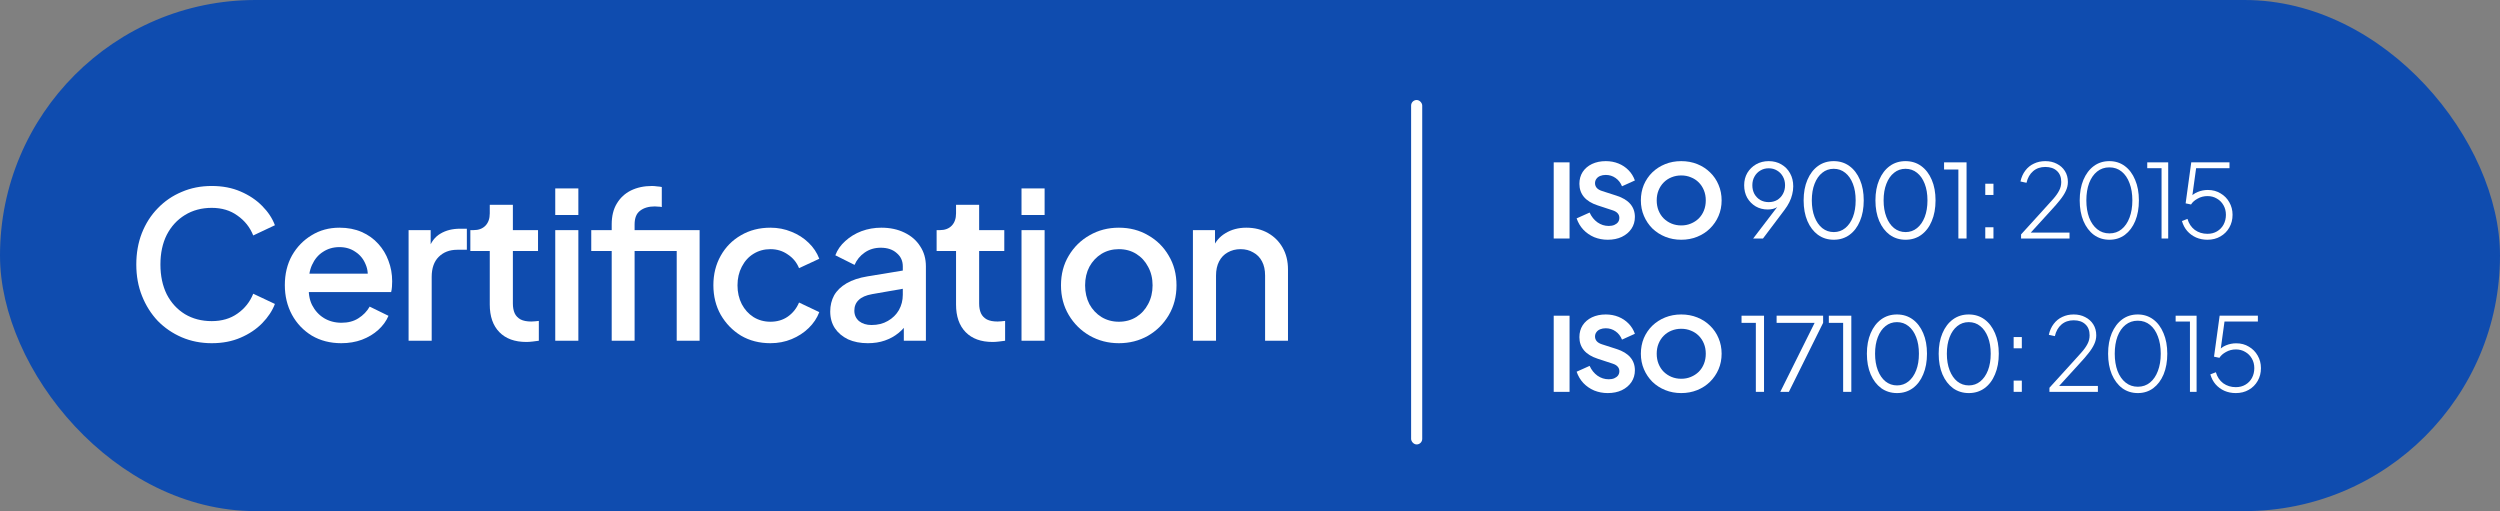<svg width="225" height="46" viewBox="0 0 225 46" fill="none" xmlns="http://www.w3.org/2000/svg">
<rect x="0" y="0" width="225" height="46" fill="#808080" stroke="none"/>
<rect width="225" height="46" rx="23" fill="#0F4CAF"/>
<path d="M107.363 30.667V20.713H109.35V22.663L109.111 22.406C109.357 21.78 109.749 21.308 110.289 20.989C110.829 20.658 111.454 20.492 112.166 20.492C112.902 20.492 113.552 20.652 114.116 20.971C114.68 21.29 115.122 21.731 115.441 22.295C115.76 22.86 115.919 23.51 115.919 24.246V30.667H113.858V24.798C113.858 24.295 113.766 23.872 113.582 23.528C113.398 23.172 113.135 22.903 112.791 22.719C112.46 22.522 112.08 22.424 111.65 22.424C111.221 22.424 110.835 22.522 110.491 22.719C110.16 22.903 109.902 23.172 109.718 23.528C109.534 23.884 109.442 24.307 109.442 24.798V30.667H107.363Z" fill="white"/>
<path d="M100.696 30.888C99.739 30.888 98.862 30.661 98.065 30.207C97.28 29.753 96.654 29.134 96.188 28.349C95.722 27.564 95.489 26.675 95.489 25.681C95.489 24.675 95.722 23.786 96.188 23.013C96.654 22.228 97.28 21.615 98.065 21.173C98.85 20.719 99.727 20.492 100.696 20.492C101.677 20.492 102.555 20.719 103.327 21.173C104.112 21.615 104.732 22.228 105.186 23.013C105.652 23.786 105.885 24.675 105.885 25.681C105.885 26.687 105.652 27.582 105.186 28.367C104.72 29.152 104.094 29.772 103.309 30.226C102.524 30.667 101.653 30.888 100.696 30.888ZM100.696 28.956C101.285 28.956 101.806 28.815 102.26 28.533C102.714 28.251 103.07 27.864 103.327 27.374C103.597 26.871 103.732 26.307 103.732 25.681C103.732 25.055 103.597 24.497 103.327 24.007C103.07 23.516 102.714 23.13 102.26 22.847C101.806 22.565 101.285 22.424 100.696 22.424C100.12 22.424 99.598 22.565 99.132 22.847C98.678 23.13 98.316 23.516 98.046 24.007C97.789 24.497 97.66 25.055 97.66 25.681C97.66 26.307 97.789 26.871 98.046 27.374C98.316 27.864 98.678 28.251 99.132 28.533C99.598 28.815 100.12 28.956 100.696 28.956Z" fill="white"/>
<path d="M91.936 30.666V20.712H94.015V30.666H91.936ZM91.936 19.35V16.958H94.015V19.35H91.936Z" fill="white"/>
<path d="M89.338 30.777C88.295 30.777 87.485 30.483 86.909 29.894C86.332 29.305 86.044 28.477 86.044 27.41V22.589H84.296V20.712H84.572C85.038 20.712 85.4 20.577 85.657 20.308C85.915 20.038 86.044 19.67 86.044 19.203V18.431H88.123V20.712H90.386V22.589H88.123V27.318C88.123 27.661 88.178 27.956 88.289 28.201C88.399 28.434 88.577 28.618 88.822 28.753C89.068 28.876 89.387 28.937 89.779 28.937C89.877 28.937 89.988 28.931 90.11 28.919C90.233 28.906 90.35 28.894 90.46 28.882V30.667C90.288 30.691 90.098 30.716 89.889 30.74C89.681 30.765 89.497 30.777 89.338 30.777Z" fill="white"/>
<path d="M78.106 30.888C77.431 30.888 76.836 30.772 76.321 30.539C75.818 30.293 75.425 29.962 75.143 29.545C74.861 29.116 74.72 28.613 74.72 28.036C74.72 27.497 74.837 27.012 75.07 26.583C75.315 26.153 75.689 25.791 76.192 25.497C76.695 25.203 77.327 24.994 78.087 24.871L81.546 24.301V25.939L78.492 26.472C77.94 26.57 77.535 26.748 77.278 27.006C77.02 27.251 76.891 27.57 76.891 27.963C76.891 28.343 77.032 28.656 77.314 28.901C77.609 29.134 77.983 29.251 78.437 29.251C79.001 29.251 79.492 29.128 79.909 28.883C80.338 28.637 80.669 28.312 80.902 27.907C81.135 27.49 81.252 27.03 81.252 26.527V23.97C81.252 23.479 81.068 23.081 80.7 22.774C80.344 22.455 79.866 22.295 79.265 22.295C78.713 22.295 78.228 22.443 77.811 22.737C77.406 23.019 77.106 23.387 76.91 23.841L75.18 22.976C75.364 22.485 75.665 22.056 76.082 21.688C76.499 21.308 76.983 21.014 77.535 20.805C78.1 20.596 78.694 20.492 79.32 20.492C80.105 20.492 80.798 20.639 81.399 20.934C82.013 21.228 82.485 21.639 82.816 22.167C83.159 22.682 83.331 23.283 83.331 23.97V30.667H81.344V28.864L81.767 28.919C81.534 29.324 81.234 29.674 80.866 29.968C80.51 30.263 80.099 30.489 79.633 30.649C79.179 30.808 78.67 30.888 78.106 30.888Z" fill="white"/>
<path d="M69.337 30.888C68.344 30.888 67.461 30.661 66.688 30.207C65.927 29.741 65.32 29.116 64.866 28.331C64.425 27.546 64.204 26.656 64.204 25.663C64.204 24.681 64.425 23.798 64.866 23.013C65.308 22.228 65.915 21.615 66.688 21.173C67.461 20.719 68.344 20.492 69.337 20.492C70.012 20.492 70.644 20.615 71.233 20.86C71.821 21.093 72.331 21.418 72.76 21.835C73.201 22.253 73.526 22.737 73.735 23.289L71.913 24.135C71.705 23.62 71.368 23.209 70.901 22.903C70.448 22.584 69.926 22.424 69.337 22.424C68.773 22.424 68.264 22.565 67.81 22.847C67.369 23.117 67.019 23.504 66.761 24.007C66.504 24.497 66.375 25.055 66.375 25.681C66.375 26.307 66.504 26.871 66.761 27.374C67.019 27.864 67.369 28.251 67.81 28.533C68.264 28.815 68.773 28.956 69.337 28.956C69.939 28.956 70.46 28.803 70.901 28.496C71.355 28.177 71.693 27.754 71.913 27.227L73.735 28.091C73.539 28.619 73.22 29.097 72.778 29.527C72.349 29.944 71.84 30.275 71.251 30.52C70.662 30.765 70.024 30.888 69.337 30.888Z" fill="white"/>
<path d="M55.053 30.667V22.59H53.213V20.713H55.053V20.198C55.053 19.449 55.206 18.824 55.513 18.321C55.82 17.805 56.243 17.413 56.783 17.143C57.334 16.873 57.966 16.738 58.678 16.738C58.813 16.738 58.966 16.75 59.138 16.775C59.309 16.787 59.451 16.806 59.561 16.83V18.634C59.463 18.609 59.352 18.597 59.23 18.597C59.107 18.584 59.009 18.578 58.935 18.578C58.383 18.578 57.942 18.707 57.611 18.965C57.279 19.21 57.114 19.621 57.114 20.198V20.713H61.879V22.59H57.114V30.667H55.053ZM60.904 30.667V20.713H62.965V30.667H60.904Z" fill="white"/>
<path d="M49.973 30.666V20.712H52.052V30.666H49.973ZM49.973 19.35V16.958H52.052V19.35H49.973Z" fill="white"/>
<path d="M47.373 30.777C46.33 30.777 45.521 30.483 44.944 29.894C44.368 29.305 44.079 28.477 44.079 27.41V22.589H42.331V20.712H42.607C43.074 20.712 43.435 20.577 43.693 20.308C43.951 20.038 44.079 19.67 44.079 19.203V18.431H46.159V20.712H48.422V22.589H46.159V27.318C46.159 27.661 46.214 27.956 46.324 28.201C46.435 28.434 46.612 28.618 46.858 28.753C47.103 28.876 47.422 28.937 47.815 28.937C47.913 28.937 48.023 28.931 48.146 28.919C48.268 28.906 48.385 28.894 48.495 28.882V30.667C48.324 30.691 48.133 30.716 47.925 30.74C47.716 30.765 47.532 30.777 47.373 30.777Z" fill="white"/>
<path d="M36.773 30.667V20.713H38.76V22.718L38.576 22.424C38.797 21.774 39.153 21.308 39.643 21.026C40.134 20.731 40.723 20.584 41.41 20.584H42.017V22.479H41.152C40.465 22.479 39.907 22.694 39.478 23.123C39.061 23.54 38.852 24.141 38.852 24.926V30.667H36.773Z" fill="white"/>
<path d="M30.714 30.888C29.72 30.888 28.837 30.661 28.064 30.207C27.304 29.741 26.709 29.116 26.279 28.331C25.85 27.533 25.635 26.644 25.635 25.663C25.635 24.657 25.85 23.767 26.279 22.995C26.721 22.222 27.31 21.615 28.046 21.173C28.782 20.719 29.616 20.492 30.548 20.492C31.297 20.492 31.965 20.621 32.554 20.879C33.143 21.136 33.639 21.492 34.044 21.946C34.449 22.387 34.756 22.896 34.964 23.473C35.185 24.049 35.295 24.663 35.295 25.313C35.295 25.473 35.289 25.638 35.277 25.81C35.265 25.982 35.24 26.141 35.203 26.288H27.273V24.632H34.026L33.032 25.387C33.155 24.785 33.112 24.252 32.903 23.786C32.707 23.307 32.401 22.933 31.983 22.663C31.579 22.381 31.1 22.24 30.548 22.24C29.996 22.24 29.506 22.381 29.076 22.663C28.647 22.933 28.316 23.326 28.083 23.841C27.849 24.344 27.758 24.957 27.807 25.681C27.745 26.356 27.837 26.945 28.083 27.447C28.34 27.95 28.696 28.343 29.15 28.625C29.616 28.907 30.143 29.048 30.732 29.048C31.333 29.048 31.842 28.913 32.259 28.643C32.689 28.373 33.026 28.024 33.271 27.595L34.964 28.423C34.768 28.889 34.461 29.312 34.044 29.692C33.639 30.06 33.149 30.355 32.572 30.575C32.008 30.784 31.389 30.888 30.714 30.888Z" fill="white"/>
<path d="M19.056 30.888C18.087 30.888 17.186 30.71 16.352 30.354C15.53 29.998 14.812 29.508 14.199 28.882C13.598 28.244 13.125 27.496 12.782 26.637C12.438 25.779 12.267 24.834 12.267 23.804C12.267 22.786 12.432 21.847 12.764 20.989C13.107 20.118 13.585 19.369 14.199 18.744C14.812 18.106 15.53 17.615 16.352 17.272C17.173 16.916 18.075 16.738 19.056 16.738C20.025 16.738 20.89 16.904 21.651 17.235C22.424 17.566 23.074 18.002 23.601 18.541C24.128 19.069 24.509 19.645 24.742 20.271L22.791 21.191C22.497 20.455 22.025 19.86 21.375 19.406C20.737 18.94 19.964 18.707 19.056 18.707C18.148 18.707 17.345 18.922 16.646 19.351C15.947 19.78 15.401 20.375 15.008 21.136C14.628 21.896 14.438 22.786 14.438 23.804C14.438 24.822 14.628 25.718 15.008 26.49C15.401 27.251 15.947 27.846 16.646 28.275C17.345 28.692 18.148 28.901 19.056 28.901C19.964 28.901 20.737 28.674 21.375 28.22C22.025 27.766 22.497 27.171 22.791 26.435L24.742 27.355C24.509 27.968 24.128 28.545 23.601 29.085C23.074 29.624 22.424 30.06 21.651 30.391C20.89 30.722 20.025 30.888 19.056 30.888Z" fill="white"/>
<rect x="127" y="9" width="1" height="31" rx="0.5" fill="white"/>
<path d="M201.221 35.377C200.853 35.377 200.513 35.31 200.2 35.175C199.887 35.034 199.621 34.838 199.4 34.586C199.185 34.335 199.029 34.037 198.931 33.694L199.427 33.501C199.55 33.924 199.771 34.255 200.09 34.494C200.415 34.727 200.792 34.844 201.221 34.844C201.553 34.844 201.841 34.77 202.086 34.623C202.338 34.476 202.534 34.273 202.675 34.016C202.816 33.752 202.887 33.458 202.887 33.133C202.887 32.808 202.813 32.519 202.666 32.268C202.519 32.01 202.319 31.811 202.068 31.67C201.822 31.523 201.543 31.449 201.231 31.449C200.905 31.449 200.608 31.526 200.338 31.679C200.068 31.826 199.872 32.001 199.749 32.203L199.262 32.102L199.768 28.413H203.209V28.938H199.979L200.228 28.772L199.823 31.716L199.63 31.624C199.814 31.379 200.05 31.198 200.338 31.081C200.633 30.958 200.939 30.897 201.258 30.897C201.687 30.897 202.068 30.998 202.399 31.201C202.736 31.397 203 31.664 203.19 32.001C203.386 32.338 203.485 32.716 203.485 33.133C203.485 33.562 203.386 33.945 203.19 34.283C203 34.62 202.733 34.887 202.39 35.083C202.052 35.279 201.663 35.377 201.221 35.377Z" fill="white"/>
<path d="M197.095 35.267V28.938H195.807V28.413H197.693V35.267H197.095Z" fill="white"/>
<path d="M192.406 35.377C191.873 35.377 191.403 35.229 190.999 34.935C190.6 34.634 190.287 34.217 190.06 33.684C189.839 33.15 189.729 32.534 189.729 31.835C189.729 31.129 189.839 30.513 190.06 29.985C190.287 29.452 190.6 29.038 190.999 28.743C191.397 28.449 191.863 28.302 192.397 28.302C192.924 28.302 193.388 28.449 193.786 28.743C194.185 29.038 194.495 29.452 194.715 29.985C194.942 30.513 195.056 31.129 195.056 31.835C195.056 32.54 194.945 33.159 194.725 33.693C194.504 34.22 194.194 34.634 193.795 34.935C193.397 35.229 192.934 35.377 192.406 35.377ZM192.406 34.806C192.829 34.806 193.194 34.68 193.501 34.429C193.808 34.178 194.044 33.831 194.209 33.389C194.381 32.942 194.467 32.423 194.467 31.835C194.467 31.24 194.381 30.721 194.209 30.28C194.044 29.832 193.808 29.485 193.501 29.24C193.194 28.989 192.826 28.863 192.397 28.863C191.974 28.863 191.606 28.989 191.293 29.24C190.986 29.485 190.747 29.832 190.575 30.28C190.41 30.727 190.327 31.246 190.327 31.835C190.327 32.417 190.41 32.932 190.575 33.38C190.747 33.828 190.989 34.178 191.302 34.429C191.615 34.68 191.983 34.806 192.406 34.806Z" fill="white"/>
<path d="M184.449 35.266V34.898L186.372 32.782C186.752 32.365 187.065 32.019 187.31 31.743C187.562 31.46 187.749 31.2 187.871 30.961C188 30.721 188.065 30.461 188.065 30.179C188.065 29.749 187.936 29.418 187.678 29.185C187.427 28.946 187.077 28.826 186.629 28.826C186.194 28.826 185.829 28.952 185.535 29.203C185.24 29.455 185.041 29.804 184.937 30.252L184.394 30.133C184.48 29.746 184.627 29.418 184.835 29.148C185.044 28.872 185.302 28.664 185.608 28.523C185.915 28.375 186.255 28.302 186.629 28.302C187.022 28.302 187.368 28.381 187.669 28.541C187.976 28.694 188.218 28.912 188.396 29.194C188.574 29.476 188.663 29.804 188.663 30.179C188.663 30.455 188.601 30.721 188.479 30.979C188.362 31.237 188.19 31.506 187.963 31.789C187.743 32.071 187.464 32.393 187.126 32.755L185.323 34.733H188.81V35.266H184.449Z" fill="white"/>
<path d="M181.228 35.266V34.254H181.964V35.266H181.228ZM181.228 31.347V30.335H181.964V31.347H181.228Z" fill="white"/>
<path d="M177.195 35.377C176.655 35.377 176.18 35.229 175.769 34.935C175.364 34.634 175.048 34.22 174.821 33.693C174.595 33.159 174.481 32.54 174.481 31.835C174.481 31.129 174.595 30.513 174.821 29.985C175.048 29.452 175.364 29.038 175.769 28.743C176.174 28.449 176.646 28.302 177.186 28.302C177.726 28.302 178.198 28.449 178.603 28.743C179.007 29.038 179.323 29.452 179.55 29.985C179.777 30.513 179.891 31.129 179.891 31.835C179.891 32.54 179.777 33.159 179.55 33.693C179.329 34.227 179.017 34.641 178.612 34.935C178.207 35.229 177.735 35.377 177.195 35.377ZM177.195 34.687C177.588 34.687 177.931 34.567 178.225 34.328C178.52 34.089 178.75 33.757 178.915 33.334C179.081 32.905 179.164 32.405 179.164 31.835C179.164 31.264 179.081 30.767 178.915 30.344C178.75 29.915 178.52 29.584 178.225 29.351C177.931 29.111 177.585 28.992 177.186 28.992C176.793 28.992 176.45 29.111 176.155 29.351C175.861 29.584 175.631 29.915 175.465 30.344C175.3 30.767 175.217 31.264 175.217 31.835C175.217 32.399 175.3 32.896 175.465 33.325C175.631 33.754 175.861 34.089 176.155 34.328C176.456 34.567 176.803 34.687 177.195 34.687Z" fill="white"/>
<path d="M170.734 35.377C170.194 35.377 169.719 35.229 169.308 34.935C168.903 34.634 168.587 34.22 168.36 33.693C168.133 33.159 168.02 32.54 168.02 31.835C168.02 31.129 168.133 30.513 168.36 29.985C168.587 29.452 168.903 29.038 169.308 28.743C169.713 28.449 170.185 28.302 170.725 28.302C171.264 28.302 171.737 28.449 172.141 28.743C172.546 29.038 172.862 29.452 173.089 29.985C173.316 30.513 173.429 31.129 173.429 31.835C173.429 32.54 173.316 33.159 173.089 33.693C172.868 34.227 172.555 34.641 172.151 34.935C171.746 35.229 171.274 35.377 170.734 35.377ZM170.734 34.687C171.126 34.687 171.47 34.567 171.764 34.328C172.059 34.089 172.289 33.757 172.454 33.334C172.62 32.905 172.703 32.405 172.703 31.835C172.703 31.264 172.62 30.767 172.454 30.344C172.289 29.915 172.059 29.584 171.764 29.351C171.47 29.111 171.123 28.992 170.725 28.992C170.332 28.992 169.989 29.111 169.694 29.351C169.4 29.584 169.17 29.915 169.004 30.344C168.839 30.767 168.756 31.264 168.756 31.835C168.756 32.399 168.839 32.896 169.004 33.325C169.17 33.754 169.4 34.089 169.694 34.328C169.995 34.567 170.341 34.687 170.734 34.687Z" fill="white"/>
<path d="M165.883 35.267V29.057H164.595V28.413H166.619V35.267H165.883Z" fill="white"/>
<path d="M160.226 35.267L163.317 29.057H159.895V28.413H164.081V29.057L160.999 35.267H160.226Z" fill="white"/>
<path d="M158.026 35.267V29.057H156.738V28.413H158.762V35.267H158.026Z" fill="white"/>
<path d="M151.312 35.377C150.796 35.377 150.318 35.288 149.876 35.11C149.435 34.932 149.048 34.684 148.717 34.365C148.392 34.039 148.138 33.662 147.954 33.233C147.77 32.804 147.678 32.337 147.678 31.835C147.678 31.332 147.767 30.866 147.944 30.436C148.128 30.007 148.383 29.633 148.708 29.314C149.039 28.995 149.426 28.746 149.867 28.569C150.309 28.391 150.79 28.302 151.312 28.302C151.833 28.302 152.314 28.391 152.756 28.569C153.198 28.746 153.581 28.995 153.906 29.314C154.237 29.633 154.492 30.007 154.67 30.436C154.854 30.866 154.946 31.332 154.946 31.835C154.946 32.337 154.854 32.804 154.67 33.233C154.486 33.662 154.228 34.039 153.897 34.365C153.572 34.684 153.188 34.932 152.747 35.11C152.305 35.288 151.827 35.377 151.312 35.377ZM151.312 34.089C151.624 34.089 151.913 34.033 152.176 33.923C152.446 33.813 152.682 33.659 152.885 33.463C153.087 33.261 153.244 33.021 153.354 32.745C153.464 32.469 153.52 32.166 153.52 31.835C153.52 31.503 153.464 31.203 153.354 30.933C153.244 30.657 153.087 30.418 152.885 30.215C152.682 30.013 152.446 29.86 152.176 29.755C151.913 29.645 151.624 29.59 151.312 29.59C150.999 29.59 150.708 29.645 150.438 29.755C150.174 29.86 149.941 30.013 149.738 30.215C149.536 30.418 149.38 30.657 149.269 30.933C149.159 31.203 149.104 31.503 149.104 31.835C149.104 32.166 149.159 32.469 149.269 32.745C149.38 33.021 149.536 33.261 149.738 33.463C149.941 33.659 150.174 33.813 150.438 33.923C150.708 34.033 150.999 34.089 151.312 34.089Z" fill="white"/>
<path d="M144.693 35.377C144.264 35.377 143.859 35.3 143.479 35.147C143.104 34.987 142.779 34.763 142.503 34.475C142.234 34.187 142.031 33.846 141.896 33.454L143.065 32.929C143.236 33.303 143.472 33.598 143.773 33.813C144.08 34.027 144.417 34.135 144.785 34.135C144.981 34.135 145.15 34.104 145.291 34.043C145.432 33.981 145.542 33.898 145.622 33.794C145.702 33.684 145.742 33.555 145.742 33.408C145.742 33.248 145.693 33.113 145.595 33.003C145.496 32.886 145.343 32.794 145.135 32.727L143.791 32.285C143.246 32.108 142.835 31.856 142.559 31.531C142.283 31.2 142.145 30.804 142.145 30.344C142.145 29.939 142.243 29.584 142.439 29.277C142.641 28.97 142.92 28.731 143.276 28.559C143.638 28.388 144.052 28.302 144.518 28.302C144.929 28.302 145.309 28.372 145.659 28.513C146.009 28.654 146.309 28.854 146.561 29.111C146.818 29.369 147.011 29.679 147.14 30.041L145.981 30.565C145.852 30.246 145.659 29.998 145.401 29.82C145.144 29.636 144.849 29.544 144.518 29.544C144.328 29.544 144.159 29.574 144.012 29.636C143.865 29.697 143.752 29.786 143.672 29.903C143.592 30.013 143.552 30.142 143.552 30.289C143.552 30.448 143.604 30.59 143.709 30.712C143.813 30.829 143.969 30.921 144.178 30.988L145.493 31.411C146.045 31.589 146.456 31.838 146.726 32.157C147.002 32.475 147.14 32.865 147.14 33.325C147.14 33.724 147.036 34.079 146.827 34.392C146.619 34.699 146.331 34.941 145.963 35.119C145.601 35.291 145.178 35.377 144.693 35.377Z" fill="white"/>
<path d="M139.834 35.267V28.413H141.26V35.267H139.834Z" fill="white"/>
<path d="M198.667 21.577C198.299 21.577 197.958 21.509 197.646 21.374C197.333 21.233 197.066 21.037 196.845 20.785C196.63 20.534 196.474 20.237 196.376 19.893L196.873 19.7C196.995 20.123 197.216 20.454 197.535 20.694C197.86 20.927 198.237 21.043 198.667 21.043C198.998 21.043 199.286 20.97 199.532 20.822C199.783 20.675 199.979 20.473 200.12 20.215C200.261 19.951 200.332 19.657 200.332 19.332C200.332 19.007 200.258 18.719 200.111 18.467C199.964 18.209 199.765 18.01 199.513 17.869C199.268 17.722 198.989 17.648 198.676 17.648C198.351 17.648 198.053 17.725 197.784 17.878C197.514 18.026 197.317 18.2 197.195 18.403L196.707 18.302L197.213 14.612H200.654V15.137H197.425L197.673 14.971L197.268 17.915L197.075 17.823C197.259 17.578 197.495 17.397 197.784 17.28C198.078 17.158 198.385 17.096 198.704 17.096C199.133 17.096 199.513 17.198 199.844 17.4C200.182 17.596 200.445 17.863 200.636 18.2C200.832 18.538 200.93 18.915 200.93 19.332C200.93 19.761 200.832 20.145 200.636 20.482C200.445 20.819 200.179 21.086 199.835 21.282C199.498 21.479 199.108 21.577 198.667 21.577Z" fill="white"/>
<path d="M194.54 21.466V15.137H193.252V14.612H195.138V21.466H194.54Z" fill="white"/>
<path d="M189.852 21.577C189.318 21.577 188.849 21.43 188.444 21.135C188.045 20.835 187.733 20.418 187.506 19.884C187.285 19.35 187.174 18.734 187.174 18.035C187.174 17.329 187.285 16.713 187.506 16.186C187.733 15.652 188.045 15.238 188.444 14.944C188.843 14.649 189.309 14.502 189.842 14.502C190.37 14.502 190.833 14.649 191.232 14.944C191.63 15.238 191.94 15.652 192.161 16.186C192.388 16.713 192.501 17.329 192.501 18.035C192.501 18.74 192.391 19.36 192.17 19.893C191.949 20.421 191.64 20.835 191.241 21.135C190.842 21.43 190.379 21.577 189.852 21.577ZM189.852 21.006C190.275 21.006 190.64 20.881 190.946 20.629C191.253 20.378 191.489 20.031 191.655 19.59C191.827 19.142 191.912 18.624 191.912 18.035C191.912 17.44 191.827 16.922 191.655 16.48C191.489 16.032 191.253 15.686 190.946 15.44C190.64 15.189 190.272 15.063 189.842 15.063C189.419 15.063 189.051 15.189 188.738 15.44C188.432 15.686 188.193 16.032 188.021 16.48C187.855 16.928 187.772 17.446 187.772 18.035C187.772 18.617 187.855 19.133 188.021 19.58C188.193 20.028 188.435 20.378 188.748 20.629C189.06 20.881 189.428 21.006 189.852 21.006Z" fill="white"/>
<path d="M181.896 21.466V21.098L183.819 18.982C184.199 18.565 184.512 18.219 184.757 17.943C185.009 17.661 185.196 17.4 185.318 17.161C185.447 16.922 185.512 16.661 185.512 16.379C185.512 15.949 185.383 15.618 185.125 15.385C184.874 15.146 184.524 15.026 184.076 15.026C183.641 15.026 183.276 15.152 182.982 15.404C182.687 15.655 182.488 16.005 182.384 16.452L181.841 16.333C181.927 15.946 182.074 15.618 182.282 15.348C182.491 15.072 182.748 14.864 183.055 14.723C183.362 14.576 183.702 14.502 184.076 14.502C184.469 14.502 184.815 14.582 185.116 14.741C185.423 14.895 185.665 15.112 185.843 15.394C186.021 15.677 186.11 16.005 186.11 16.379C186.11 16.655 186.048 16.922 185.926 17.179C185.809 17.437 185.637 17.707 185.41 17.989C185.19 18.271 184.91 18.593 184.573 18.955L182.77 20.933H186.257V21.466H181.896Z" fill="white"/>
<path d="M178.675 21.466V20.454H179.411V21.466H178.675ZM178.675 17.547V16.535H179.411V17.547H178.675Z" fill="white"/>
<path d="M176.254 21.466V15.256H174.966V14.612H176.99V21.466H176.254Z" fill="white"/>
<path d="M171.503 21.577C170.964 21.577 170.488 21.43 170.077 21.135C169.673 20.835 169.357 20.421 169.13 19.893C168.903 19.36 168.789 18.74 168.789 18.035C168.789 17.329 168.903 16.713 169.13 16.186C169.357 15.652 169.673 15.238 170.077 14.944C170.482 14.649 170.954 14.502 171.494 14.502C172.034 14.502 172.506 14.649 172.911 14.944C173.316 15.238 173.632 15.652 173.859 16.186C174.086 16.713 174.199 17.329 174.199 18.035C174.199 18.74 174.086 19.36 173.859 19.893C173.638 20.427 173.325 20.841 172.92 21.135C172.515 21.43 172.043 21.577 171.503 21.577ZM171.503 20.887C171.896 20.887 172.239 20.767 172.534 20.528C172.828 20.289 173.058 19.958 173.224 19.534C173.389 19.105 173.472 18.605 173.472 18.035C173.472 17.464 173.389 16.968 173.224 16.544C173.058 16.115 172.828 15.784 172.534 15.551C172.239 15.312 171.893 15.192 171.494 15.192C171.102 15.192 170.758 15.312 170.464 15.551C170.169 15.784 169.939 16.115 169.774 16.544C169.608 16.968 169.525 17.464 169.525 18.035C169.525 18.599 169.608 19.096 169.774 19.525C169.939 19.954 170.169 20.289 170.464 20.528C170.764 20.767 171.111 20.887 171.503 20.887Z" fill="white"/>
<path d="M165.041 21.577C164.501 21.577 164.026 21.43 163.615 21.135C163.21 20.835 162.894 20.421 162.667 19.893C162.44 19.36 162.327 18.74 162.327 18.035C162.327 17.329 162.44 16.713 162.667 16.186C162.894 15.652 163.21 15.238 163.615 14.944C164.019 14.649 164.492 14.502 165.031 14.502C165.571 14.502 166.043 14.649 166.448 14.944C166.853 15.238 167.169 15.652 167.396 16.186C167.623 16.713 167.736 17.329 167.736 18.035C167.736 18.74 167.623 19.36 167.396 19.893C167.175 20.427 166.862 20.841 166.457 21.135C166.053 21.43 165.58 21.577 165.041 21.577ZM165.041 20.887C165.433 20.887 165.777 20.767 166.071 20.528C166.365 20.289 166.595 19.958 166.761 19.534C166.927 19.105 167.009 18.605 167.009 18.035C167.009 17.464 166.927 16.968 166.761 16.544C166.595 16.115 166.365 15.784 166.071 15.551C165.777 15.312 165.43 15.192 165.031 15.192C164.639 15.192 164.295 15.312 164.001 15.551C163.707 15.784 163.477 16.115 163.311 16.544C163.145 16.968 163.063 17.464 163.063 18.035C163.063 18.599 163.145 19.096 163.311 19.525C163.477 19.954 163.707 20.289 164.001 20.528C164.302 20.767 164.648 20.887 165.041 20.887Z" fill="white"/>
<path d="M157.785 21.466L160.167 18.348L160.305 18.265C160.213 18.412 160.106 18.529 159.983 18.614C159.861 18.7 159.726 18.762 159.579 18.798C159.431 18.835 159.269 18.854 159.091 18.854C158.692 18.854 158.334 18.762 158.015 18.578C157.696 18.387 157.441 18.13 157.251 17.805C157.067 17.474 156.975 17.096 156.975 16.673C156.975 16.256 157.07 15.885 157.26 15.56C157.456 15.235 157.72 14.977 158.051 14.787C158.389 14.597 158.766 14.502 159.183 14.502C159.612 14.502 159.993 14.6 160.324 14.796C160.655 14.986 160.916 15.253 161.106 15.597C161.296 15.934 161.391 16.324 161.391 16.765C161.391 17.011 161.36 17.253 161.299 17.492C161.244 17.731 161.158 17.967 161.041 18.2C160.925 18.433 160.778 18.666 160.6 18.9L158.668 21.466H157.785ZM159.183 18.191C159.471 18.191 159.726 18.127 159.947 17.998C160.167 17.863 160.339 17.682 160.462 17.455C160.591 17.222 160.655 16.961 160.655 16.673C160.655 16.379 160.591 16.118 160.462 15.891C160.333 15.658 160.158 15.477 159.937 15.348C159.717 15.213 159.465 15.146 159.183 15.146C158.901 15.146 158.649 15.213 158.429 15.348C158.208 15.477 158.033 15.658 157.904 15.891C157.775 16.118 157.711 16.379 157.711 16.673C157.711 16.961 157.772 17.222 157.895 17.455C158.024 17.682 158.199 17.863 158.419 17.998C158.646 18.127 158.901 18.191 159.183 18.191Z" fill="white"/>
<path d="M151.312 21.577C150.796 21.577 150.318 21.488 149.876 21.31C149.435 21.132 149.048 20.884 148.717 20.565C148.392 20.24 148.138 19.863 147.954 19.433C147.77 19.004 147.678 18.538 147.678 18.035C147.678 17.532 147.767 17.066 147.944 16.636C148.128 16.207 148.383 15.833 148.708 15.514C149.039 15.195 149.426 14.947 149.867 14.769C150.309 14.591 150.79 14.502 151.312 14.502C151.833 14.502 152.314 14.591 152.756 14.769C153.198 14.947 153.581 15.195 153.906 15.514C154.237 15.833 154.492 16.207 154.67 16.636C154.854 17.066 154.946 17.532 154.946 18.035C154.946 18.538 154.854 19.004 154.67 19.433C154.486 19.863 154.228 20.24 153.897 20.565C153.572 20.884 153.188 21.132 152.747 21.31C152.305 21.488 151.827 21.577 151.312 21.577ZM151.312 20.289C151.624 20.289 151.913 20.234 152.176 20.123C152.446 20.013 152.682 19.859 152.885 19.663C153.087 19.461 153.244 19.222 153.354 18.946C153.464 18.67 153.52 18.366 153.52 18.035C153.52 17.704 153.464 17.403 153.354 17.133C153.244 16.857 153.087 16.618 152.885 16.416C152.682 16.213 152.446 16.06 152.176 15.956C151.913 15.845 151.624 15.79 151.312 15.79C150.999 15.79 150.708 15.845 150.438 15.956C150.174 16.06 149.941 16.213 149.738 16.416C149.536 16.618 149.38 16.857 149.269 17.133C149.159 17.403 149.104 17.704 149.104 18.035C149.104 18.366 149.159 18.67 149.269 18.946C149.38 19.222 149.536 19.461 149.738 19.663C149.941 19.859 150.174 20.013 150.438 20.123C150.708 20.234 150.999 20.289 151.312 20.289Z" fill="white"/>
<path d="M144.693 21.577C144.264 21.577 143.859 21.5 143.479 21.347C143.104 21.187 142.779 20.963 142.503 20.675C142.234 20.387 142.031 20.047 141.896 19.654L143.065 19.13C143.236 19.504 143.472 19.798 143.773 20.013C144.08 20.227 144.417 20.335 144.785 20.335C144.981 20.335 145.15 20.304 145.291 20.243C145.432 20.181 145.542 20.099 145.622 19.994C145.702 19.884 145.742 19.755 145.742 19.608C145.742 19.448 145.693 19.314 145.595 19.203C145.496 19.087 145.343 18.995 145.135 18.927L143.791 18.486C143.246 18.308 142.835 18.056 142.559 17.731C142.283 17.4 142.145 17.004 142.145 16.544C142.145 16.14 142.243 15.784 142.439 15.477C142.641 15.171 142.92 14.931 143.276 14.76C143.638 14.588 144.052 14.502 144.518 14.502C144.929 14.502 145.309 14.572 145.659 14.714C146.009 14.855 146.309 15.054 146.561 15.312C146.818 15.569 147.011 15.879 147.14 16.241L145.981 16.765C145.852 16.446 145.659 16.198 145.401 16.02C145.144 15.836 144.849 15.744 144.518 15.744C144.328 15.744 144.159 15.775 144.012 15.836C143.865 15.897 143.752 15.986 143.672 16.103C143.592 16.213 143.552 16.342 143.552 16.489C143.552 16.649 143.604 16.79 143.709 16.912C143.813 17.029 143.969 17.121 144.178 17.188L145.493 17.612C146.045 17.789 146.456 18.038 146.726 18.357C147.002 18.676 147.14 19.065 147.14 19.525C147.14 19.924 147.036 20.28 146.827 20.592C146.619 20.899 146.331 21.141 145.963 21.319C145.601 21.491 145.178 21.577 144.693 21.577Z" fill="white"/>
<path d="M139.834 21.466V14.612H141.26V21.466H139.834Z" fill="white"/>
</svg>
